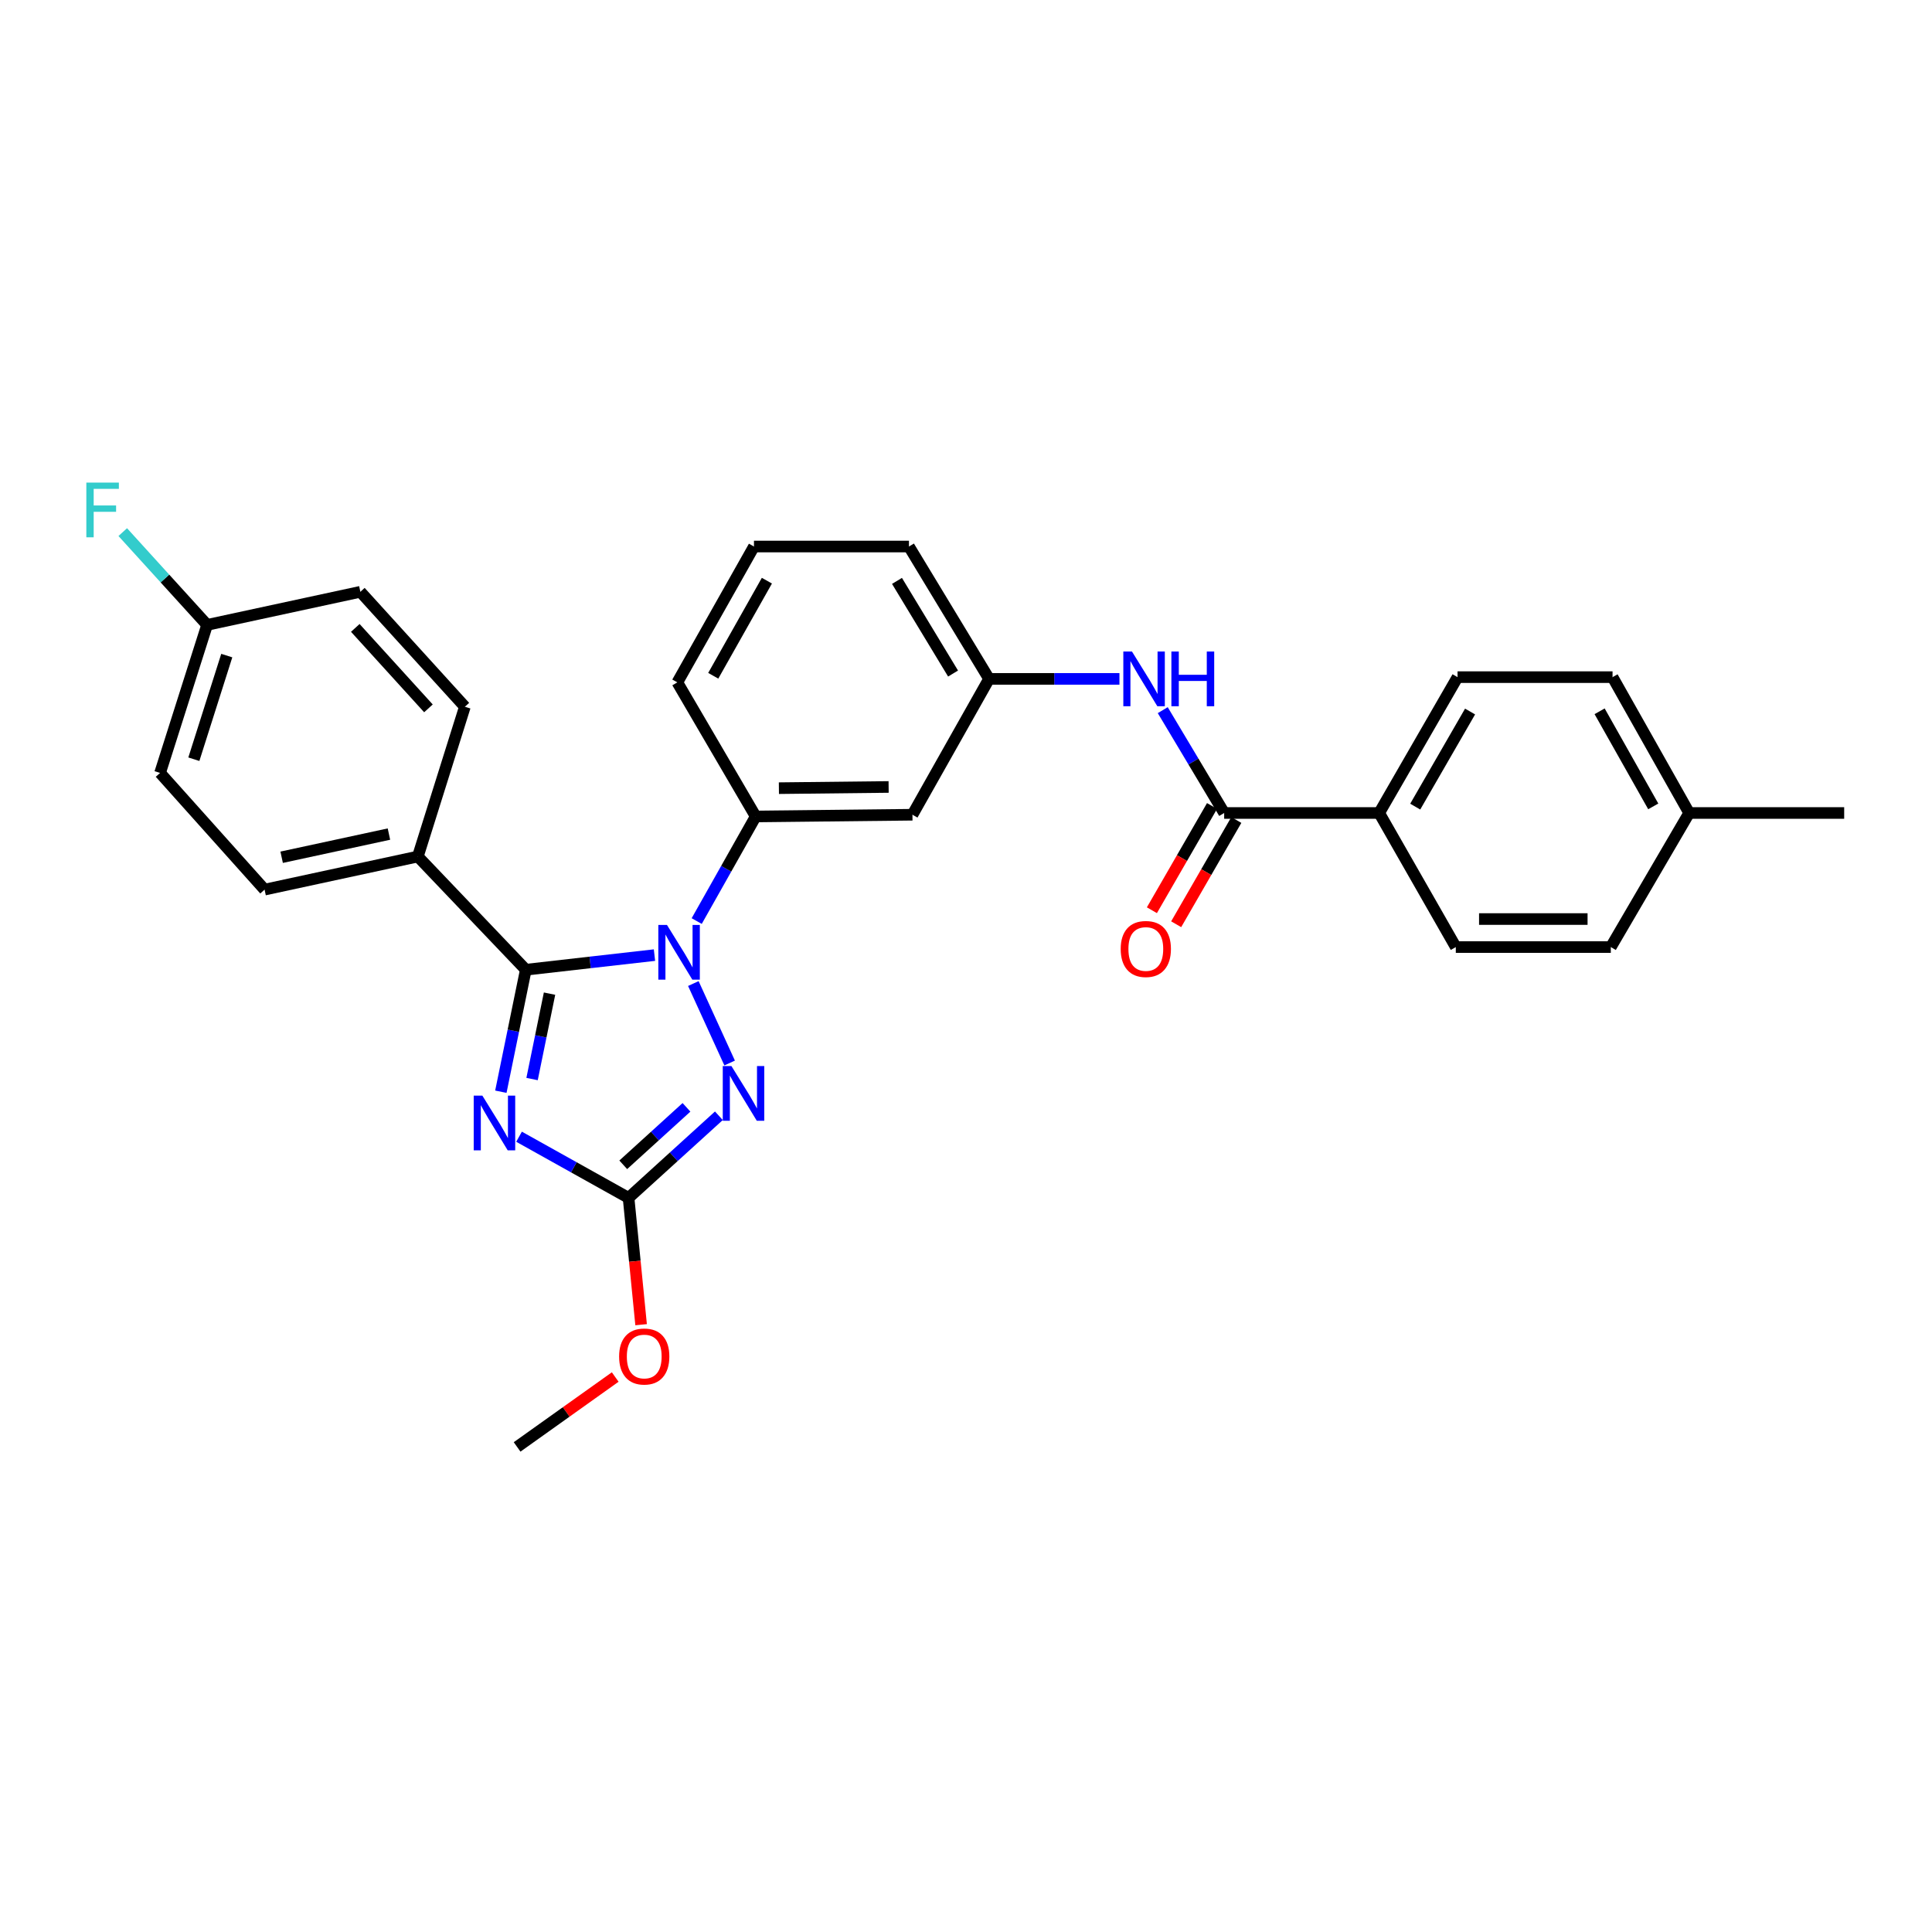 <?xml version='1.0' encoding='iso-8859-1'?>
<svg version='1.1' baseProfile='full'
              xmlns='http://www.w3.org/2000/svg'
                      xmlns:rdkit='http://www.rdkit.org/xml'
                      xmlns:xlink='http://www.w3.org/1999/xlink'
                  xml:space='preserve'
width='1000px' height='1000px' viewBox='0 0 1000 1000'>
<!-- END OF HEADER -->
<rect style='opacity:1.0;fill:#FFFFFF;stroke:none' width='1000' height='1000' x='0' y='0'> </rect>
<path class='bond-0' d='M 713.865,420.802 L 754.424,350.486' style='fill:none;fill-rule:evenodd;stroke:#000000;stroke-width:6px;stroke-linecap:butt;stroke-linejoin:miter;stroke-opacity:1' />
<path class='bond-0' d='M 732.519,417.505 L 760.91,368.284' style='fill:none;fill-rule:evenodd;stroke:#000000;stroke-width:6px;stroke-linecap:butt;stroke-linejoin:miter;stroke-opacity:1' />
<path class='bond-1' d='M 713.865,420.802 L 753.521,490.207' style='fill:none;fill-rule:evenodd;stroke:#000000;stroke-width:6px;stroke-linecap:butt;stroke-linejoin:miter;stroke-opacity:1' />
<path class='bond-2' d='M 713.865,420.802 L 633.632,420.802' style='fill:none;fill-rule:evenodd;stroke:#000000;stroke-width:6px;stroke-linecap:butt;stroke-linejoin:miter;stroke-opacity:1' />
<path class='bond-3' d='M 601.835,367.57 L 617.734,394.186' style='fill:none;fill-rule:evenodd;stroke:#0000FF;stroke-width:6px;stroke-linecap:butt;stroke-linejoin:miter;stroke-opacity:1' />
<path class='bond-3' d='M 617.734,394.186 L 633.632,420.802' style='fill:none;fill-rule:evenodd;stroke:#000000;stroke-width:6px;stroke-linecap:butt;stroke-linejoin:miter;stroke-opacity:1' />
<path class='bond-4' d='M 579.424,351.389 L 545.681,351.389' style='fill:none;fill-rule:evenodd;stroke:#0000FF;stroke-width:6px;stroke-linecap:butt;stroke-linejoin:miter;stroke-opacity:1' />
<path class='bond-4' d='M 545.681,351.389 L 511.937,351.389' style='fill:none;fill-rule:evenodd;stroke:#000000;stroke-width:6px;stroke-linecap:butt;stroke-linejoin:miter;stroke-opacity:1' />
<path class='bond-5' d='M 627.347,417.176 L 611.783,444.156' style='fill:none;fill-rule:evenodd;stroke:#000000;stroke-width:6px;stroke-linecap:butt;stroke-linejoin:miter;stroke-opacity:1' />
<path class='bond-5' d='M 611.783,444.156 L 596.219,471.135' style='fill:none;fill-rule:evenodd;stroke:#FF0000;stroke-width:6px;stroke-linecap:butt;stroke-linejoin:miter;stroke-opacity:1' />
<path class='bond-5' d='M 639.917,424.428 L 624.353,451.407' style='fill:none;fill-rule:evenodd;stroke:#000000;stroke-width:6px;stroke-linecap:butt;stroke-linejoin:miter;stroke-opacity:1' />
<path class='bond-5' d='M 624.353,451.407 L 608.789,478.387' style='fill:none;fill-rule:evenodd;stroke:#FF0000;stroke-width:6px;stroke-linecap:butt;stroke-linejoin:miter;stroke-opacity:1' />
<path class='bond-6' d='M 754.424,350.486 L 834.648,350.486' style='fill:none;fill-rule:evenodd;stroke:#000000;stroke-width:6px;stroke-linecap:butt;stroke-linejoin:miter;stroke-opacity:1' />
<path class='bond-7' d='M 358.873,509.083 L 377.659,550.21' style='fill:none;fill-rule:evenodd;stroke:#0000FF;stroke-width:6px;stroke-linecap:butt;stroke-linejoin:miter;stroke-opacity:1' />
<path class='bond-8' d='M 338.753,494.363 L 305.456,498.146' style='fill:none;fill-rule:evenodd;stroke:#0000FF;stroke-width:6px;stroke-linecap:butt;stroke-linejoin:miter;stroke-opacity:1' />
<path class='bond-8' d='M 305.456,498.146 L 272.159,501.929' style='fill:none;fill-rule:evenodd;stroke:#000000;stroke-width:6px;stroke-linecap:butt;stroke-linejoin:miter;stroke-opacity:1' />
<path class='bond-9' d='M 360.613,476.738 L 375.879,449.669' style='fill:none;fill-rule:evenodd;stroke:#0000FF;stroke-width:6px;stroke-linecap:butt;stroke-linejoin:miter;stroke-opacity:1' />
<path class='bond-9' d='M 375.879,449.669 L 391.145,422.6' style='fill:none;fill-rule:evenodd;stroke:#000000;stroke-width:6px;stroke-linecap:butt;stroke-linejoin:miter;stroke-opacity:1' />
<path class='bond-10' d='M 372.091,577.522 L 348.717,598.767' style='fill:none;fill-rule:evenodd;stroke:#0000FF;stroke-width:6px;stroke-linecap:butt;stroke-linejoin:miter;stroke-opacity:1' />
<path class='bond-10' d='M 348.717,598.767 L 325.344,620.012' style='fill:none;fill-rule:evenodd;stroke:#000000;stroke-width:6px;stroke-linecap:butt;stroke-linejoin:miter;stroke-opacity:1' />
<path class='bond-10' d='M 355.318,573.157 L 338.957,588.029' style='fill:none;fill-rule:evenodd;stroke:#0000FF;stroke-width:6px;stroke-linecap:butt;stroke-linejoin:miter;stroke-opacity:1' />
<path class='bond-10' d='M 338.957,588.029 L 322.595,602.9' style='fill:none;fill-rule:evenodd;stroke:#000000;stroke-width:6px;stroke-linecap:butt;stroke-linejoin:miter;stroke-opacity:1' />
<path class='bond-11' d='M 325.344,620.012 L 297.001,604.188' style='fill:none;fill-rule:evenodd;stroke:#000000;stroke-width:6px;stroke-linecap:butt;stroke-linejoin:miter;stroke-opacity:1' />
<path class='bond-11' d='M 297.001,604.188 L 268.658,588.365' style='fill:none;fill-rule:evenodd;stroke:#0000FF;stroke-width:6px;stroke-linecap:butt;stroke-linejoin:miter;stroke-opacity:1' />
<path class='bond-12' d='M 325.344,620.012 L 328.589,652.837' style='fill:none;fill-rule:evenodd;stroke:#000000;stroke-width:6px;stroke-linecap:butt;stroke-linejoin:miter;stroke-opacity:1' />
<path class='bond-12' d='M 328.589,652.837 L 331.835,685.662' style='fill:none;fill-rule:evenodd;stroke:#FF0000;stroke-width:6px;stroke-linecap:butt;stroke-linejoin:miter;stroke-opacity:1' />
<path class='bond-13' d='M 259.242,565.074 L 265.7,533.502' style='fill:none;fill-rule:evenodd;stroke:#0000FF;stroke-width:6px;stroke-linecap:butt;stroke-linejoin:miter;stroke-opacity:1' />
<path class='bond-13' d='M 265.7,533.502 L 272.159,501.929' style='fill:none;fill-rule:evenodd;stroke:#000000;stroke-width:6px;stroke-linecap:butt;stroke-linejoin:miter;stroke-opacity:1' />
<path class='bond-13' d='M 275.396,558.511 L 279.917,536.41' style='fill:none;fill-rule:evenodd;stroke:#0000FF;stroke-width:6px;stroke-linecap:butt;stroke-linejoin:miter;stroke-opacity:1' />
<path class='bond-13' d='M 279.917,536.41 L 284.439,514.309' style='fill:none;fill-rule:evenodd;stroke:#000000;stroke-width:6px;stroke-linecap:butt;stroke-linejoin:miter;stroke-opacity:1' />
<path class='bond-14' d='M 272.159,501.929 L 216.274,443.335' style='fill:none;fill-rule:evenodd;stroke:#000000;stroke-width:6px;stroke-linecap:butt;stroke-linejoin:miter;stroke-opacity:1' />
<path class='bond-15' d='M 390.251,282.879 L 350.586,353.195' style='fill:none;fill-rule:evenodd;stroke:#000000;stroke-width:6px;stroke-linecap:butt;stroke-linejoin:miter;stroke-opacity:1' />
<path class='bond-15' d='M 396.94,300.556 L 369.175,349.777' style='fill:none;fill-rule:evenodd;stroke:#000000;stroke-width:6px;stroke-linecap:butt;stroke-linejoin:miter;stroke-opacity:1' />
<path class='bond-16' d='M 390.251,282.879 L 470.475,282.879' style='fill:none;fill-rule:evenodd;stroke:#000000;stroke-width:6px;stroke-linecap:butt;stroke-linejoin:miter;stroke-opacity:1' />
<path class='bond-17' d='M 318.434,712.743 L 293.044,730.833' style='fill:none;fill-rule:evenodd;stroke:#FF0000;stroke-width:6px;stroke-linecap:butt;stroke-linejoin:miter;stroke-opacity:1' />
<path class='bond-17' d='M 293.044,730.833 L 267.653,748.923' style='fill:none;fill-rule:evenodd;stroke:#000000;stroke-width:6px;stroke-linecap:butt;stroke-linejoin:miter;stroke-opacity:1' />
<path class='bond-18' d='M 350.586,353.195 L 391.145,422.6' style='fill:none;fill-rule:evenodd;stroke:#000000;stroke-width:6px;stroke-linecap:butt;stroke-linejoin:miter;stroke-opacity:1' />
<path class='bond-19' d='M 470.475,282.879 L 511.937,351.389' style='fill:none;fill-rule:evenodd;stroke:#000000;stroke-width:6px;stroke-linecap:butt;stroke-linejoin:miter;stroke-opacity:1' />
<path class='bond-19' d='M 464.279,300.669 L 493.303,348.626' style='fill:none;fill-rule:evenodd;stroke:#000000;stroke-width:6px;stroke-linecap:butt;stroke-linejoin:miter;stroke-opacity:1' />
<path class='bond-20' d='M 216.274,443.335 L 136.945,460.467' style='fill:none;fill-rule:evenodd;stroke:#000000;stroke-width:6px;stroke-linecap:butt;stroke-linejoin:miter;stroke-opacity:1' />
<path class='bond-20' d='M 201.311,431.72 L 145.781,443.713' style='fill:none;fill-rule:evenodd;stroke:#000000;stroke-width:6px;stroke-linecap:butt;stroke-linejoin:miter;stroke-opacity:1' />
<path class='bond-21' d='M 216.274,443.335 L 240.613,365.812' style='fill:none;fill-rule:evenodd;stroke:#000000;stroke-width:6px;stroke-linecap:butt;stroke-linejoin:miter;stroke-opacity:1' />
<path class='bond-22' d='M 136.945,460.467 L 82.857,400.067' style='fill:none;fill-rule:evenodd;stroke:#000000;stroke-width:6px;stroke-linecap:butt;stroke-linejoin:miter;stroke-opacity:1' />
<path class='bond-23' d='M 240.613,365.812 L 186.525,306.315' style='fill:none;fill-rule:evenodd;stroke:#000000;stroke-width:6px;stroke-linecap:butt;stroke-linejoin:miter;stroke-opacity:1' />
<path class='bond-23' d='M 221.762,366.648 L 183.901,325.001' style='fill:none;fill-rule:evenodd;stroke:#000000;stroke-width:6px;stroke-linecap:butt;stroke-linejoin:miter;stroke-opacity:1' />
<path class='bond-24' d='M 107.196,323.446 L 186.525,306.315' style='fill:none;fill-rule:evenodd;stroke:#000000;stroke-width:6px;stroke-linecap:butt;stroke-linejoin:miter;stroke-opacity:1' />
<path class='bond-25' d='M 107.196,323.446 L 85.367,299.434' style='fill:none;fill-rule:evenodd;stroke:#000000;stroke-width:6px;stroke-linecap:butt;stroke-linejoin:miter;stroke-opacity:1' />
<path class='bond-25' d='M 85.367,299.434 L 63.539,275.422' style='fill:none;fill-rule:evenodd;stroke:#33CCCC;stroke-width:6px;stroke-linecap:butt;stroke-linejoin:miter;stroke-opacity:1' />
<path class='bond-26' d='M 107.196,323.446 L 82.857,400.067' style='fill:none;fill-rule:evenodd;stroke:#000000;stroke-width:6px;stroke-linecap:butt;stroke-linejoin:miter;stroke-opacity:1' />
<path class='bond-26' d='M 117.376,339.333 L 100.338,392.967' style='fill:none;fill-rule:evenodd;stroke:#000000;stroke-width:6px;stroke-linecap:butt;stroke-linejoin:miter;stroke-opacity:1' />
<path class='bond-27' d='M 472.281,421.705 L 511.937,351.389' style='fill:none;fill-rule:evenodd;stroke:#000000;stroke-width:6px;stroke-linecap:butt;stroke-linejoin:miter;stroke-opacity:1' />
<path class='bond-28' d='M 472.281,421.705 L 391.145,422.6' style='fill:none;fill-rule:evenodd;stroke:#000000;stroke-width:6px;stroke-linecap:butt;stroke-linejoin:miter;stroke-opacity:1' />
<path class='bond-28' d='M 459.95,407.329 L 403.156,407.955' style='fill:none;fill-rule:evenodd;stroke:#000000;stroke-width:6px;stroke-linecap:butt;stroke-linejoin:miter;stroke-opacity:1' />
<path class='bond-29' d='M 753.521,490.207 L 833.754,490.207' style='fill:none;fill-rule:evenodd;stroke:#000000;stroke-width:6px;stroke-linecap:butt;stroke-linejoin:miter;stroke-opacity:1' />
<path class='bond-29' d='M 765.556,475.696 L 821.719,475.696' style='fill:none;fill-rule:evenodd;stroke:#000000;stroke-width:6px;stroke-linecap:butt;stroke-linejoin:miter;stroke-opacity:1' />
<path class='bond-30' d='M 833.754,490.207 L 874.313,420.802' style='fill:none;fill-rule:evenodd;stroke:#000000;stroke-width:6px;stroke-linecap:butt;stroke-linejoin:miter;stroke-opacity:1' />
<path class='bond-31' d='M 834.648,350.486 L 874.313,420.802' style='fill:none;fill-rule:evenodd;stroke:#000000;stroke-width:6px;stroke-linecap:butt;stroke-linejoin:miter;stroke-opacity:1' />
<path class='bond-31' d='M 827.959,368.163 L 855.724,417.384' style='fill:none;fill-rule:evenodd;stroke:#000000;stroke-width:6px;stroke-linecap:butt;stroke-linejoin:miter;stroke-opacity:1' />
<path class='bond-32' d='M 874.313,420.802 L 954.545,420.802' style='fill:none;fill-rule:evenodd;stroke:#000000;stroke-width:6px;stroke-linecap:butt;stroke-linejoin:miter;stroke-opacity:1' />
<path  class='atom-1' d='M 585.91 337.229
L 595.19 352.229
Q 596.11 353.709, 597.59 356.389
Q 599.07 359.069, 599.15 359.229
L 599.15 337.229
L 602.91 337.229
L 602.91 365.549
L 599.03 365.549
L 589.07 349.149
Q 587.91 347.229, 586.67 345.029
Q 585.47 342.829, 585.11 342.149
L 585.11 365.549
L 581.43 365.549
L 581.43 337.229
L 585.91 337.229
' fill='#0000FF'/>
<path  class='atom-1' d='M 606.31 337.229
L 610.15 337.229
L 610.15 349.269
L 624.63 349.269
L 624.63 337.229
L 628.47 337.229
L 628.47 365.549
L 624.63 365.549
L 624.63 352.469
L 610.15 352.469
L 610.15 365.549
L 606.31 365.549
L 606.31 337.229
' fill='#0000FF'/>
<path  class='atom-3' d='M 580.073 491.19
Q 580.073 484.39, 583.433 480.59
Q 586.793 476.79, 593.073 476.79
Q 599.353 476.79, 602.713 480.59
Q 606.073 484.39, 606.073 491.19
Q 606.073 498.07, 602.673 501.99
Q 599.273 505.87, 593.073 505.87
Q 586.833 505.87, 583.433 501.99
Q 580.073 498.11, 580.073 491.19
M 593.073 502.67
Q 597.393 502.67, 599.713 499.79
Q 602.073 496.87, 602.073 491.19
Q 602.073 485.63, 599.713 482.83
Q 597.393 479.99, 593.073 479.99
Q 588.753 479.99, 586.393 482.79
Q 584.073 485.59, 584.073 491.19
Q 584.073 496.91, 586.393 499.79
Q 588.753 502.67, 593.073 502.67
' fill='#FF0000'/>
<path  class='atom-5' d='M 345.229 478.756
L 354.509 493.756
Q 355.429 495.236, 356.909 497.916
Q 358.389 500.596, 358.469 500.756
L 358.469 478.756
L 362.229 478.756
L 362.229 507.076
L 358.349 507.076
L 348.389 490.676
Q 347.229 488.756, 345.989 486.556
Q 344.789 484.356, 344.429 483.676
L 344.429 507.076
L 340.749 507.076
L 340.749 478.756
L 345.229 478.756
' fill='#0000FF'/>
<path  class='atom-6' d='M 378.581 551.773
L 387.861 566.773
Q 388.781 568.253, 390.261 570.933
Q 391.741 573.613, 391.821 573.773
L 391.821 551.773
L 395.581 551.773
L 395.581 580.093
L 391.701 580.093
L 381.741 563.693
Q 380.581 561.773, 379.341 559.573
Q 378.141 557.373, 377.781 556.693
L 377.781 580.093
L 374.101 580.093
L 374.101 551.773
L 378.581 551.773
' fill='#0000FF'/>
<path  class='atom-8' d='M 249.671 567.099
L 258.951 582.099
Q 259.871 583.579, 261.351 586.259
Q 262.831 588.939, 262.911 589.099
L 262.911 567.099
L 266.671 567.099
L 266.671 595.419
L 262.791 595.419
L 252.831 579.019
Q 251.671 577.099, 250.431 574.899
Q 249.231 572.699, 248.871 572.019
L 248.871 595.419
L 245.191 595.419
L 245.191 567.099
L 249.671 567.099
' fill='#0000FF'/>
<path  class='atom-11' d='M 320.454 702.123
Q 320.454 695.323, 323.814 691.523
Q 327.174 687.723, 333.454 687.723
Q 339.734 687.723, 343.094 691.523
Q 346.454 695.323, 346.454 702.123
Q 346.454 709.003, 343.054 712.923
Q 339.654 716.803, 333.454 716.803
Q 327.214 716.803, 323.814 712.923
Q 320.454 709.043, 320.454 702.123
M 333.454 713.603
Q 337.774 713.603, 340.094 710.723
Q 342.454 707.803, 342.454 702.123
Q 342.454 696.563, 340.094 693.763
Q 337.774 690.923, 333.454 690.923
Q 329.134 690.923, 326.774 693.723
Q 324.454 696.523, 324.454 702.123
Q 324.454 707.843, 326.774 710.723
Q 329.134 713.603, 333.454 713.603
' fill='#FF0000'/>
<path  class='atom-21' d='M 44.689 249.789
L 61.529 249.789
L 61.529 253.029
L 48.489 253.029
L 48.489 261.629
L 60.089 261.629
L 60.089 264.909
L 48.489 264.909
L 48.489 278.109
L 44.689 278.109
L 44.689 249.789
' fill='#33CCCC'/>
</svg>
